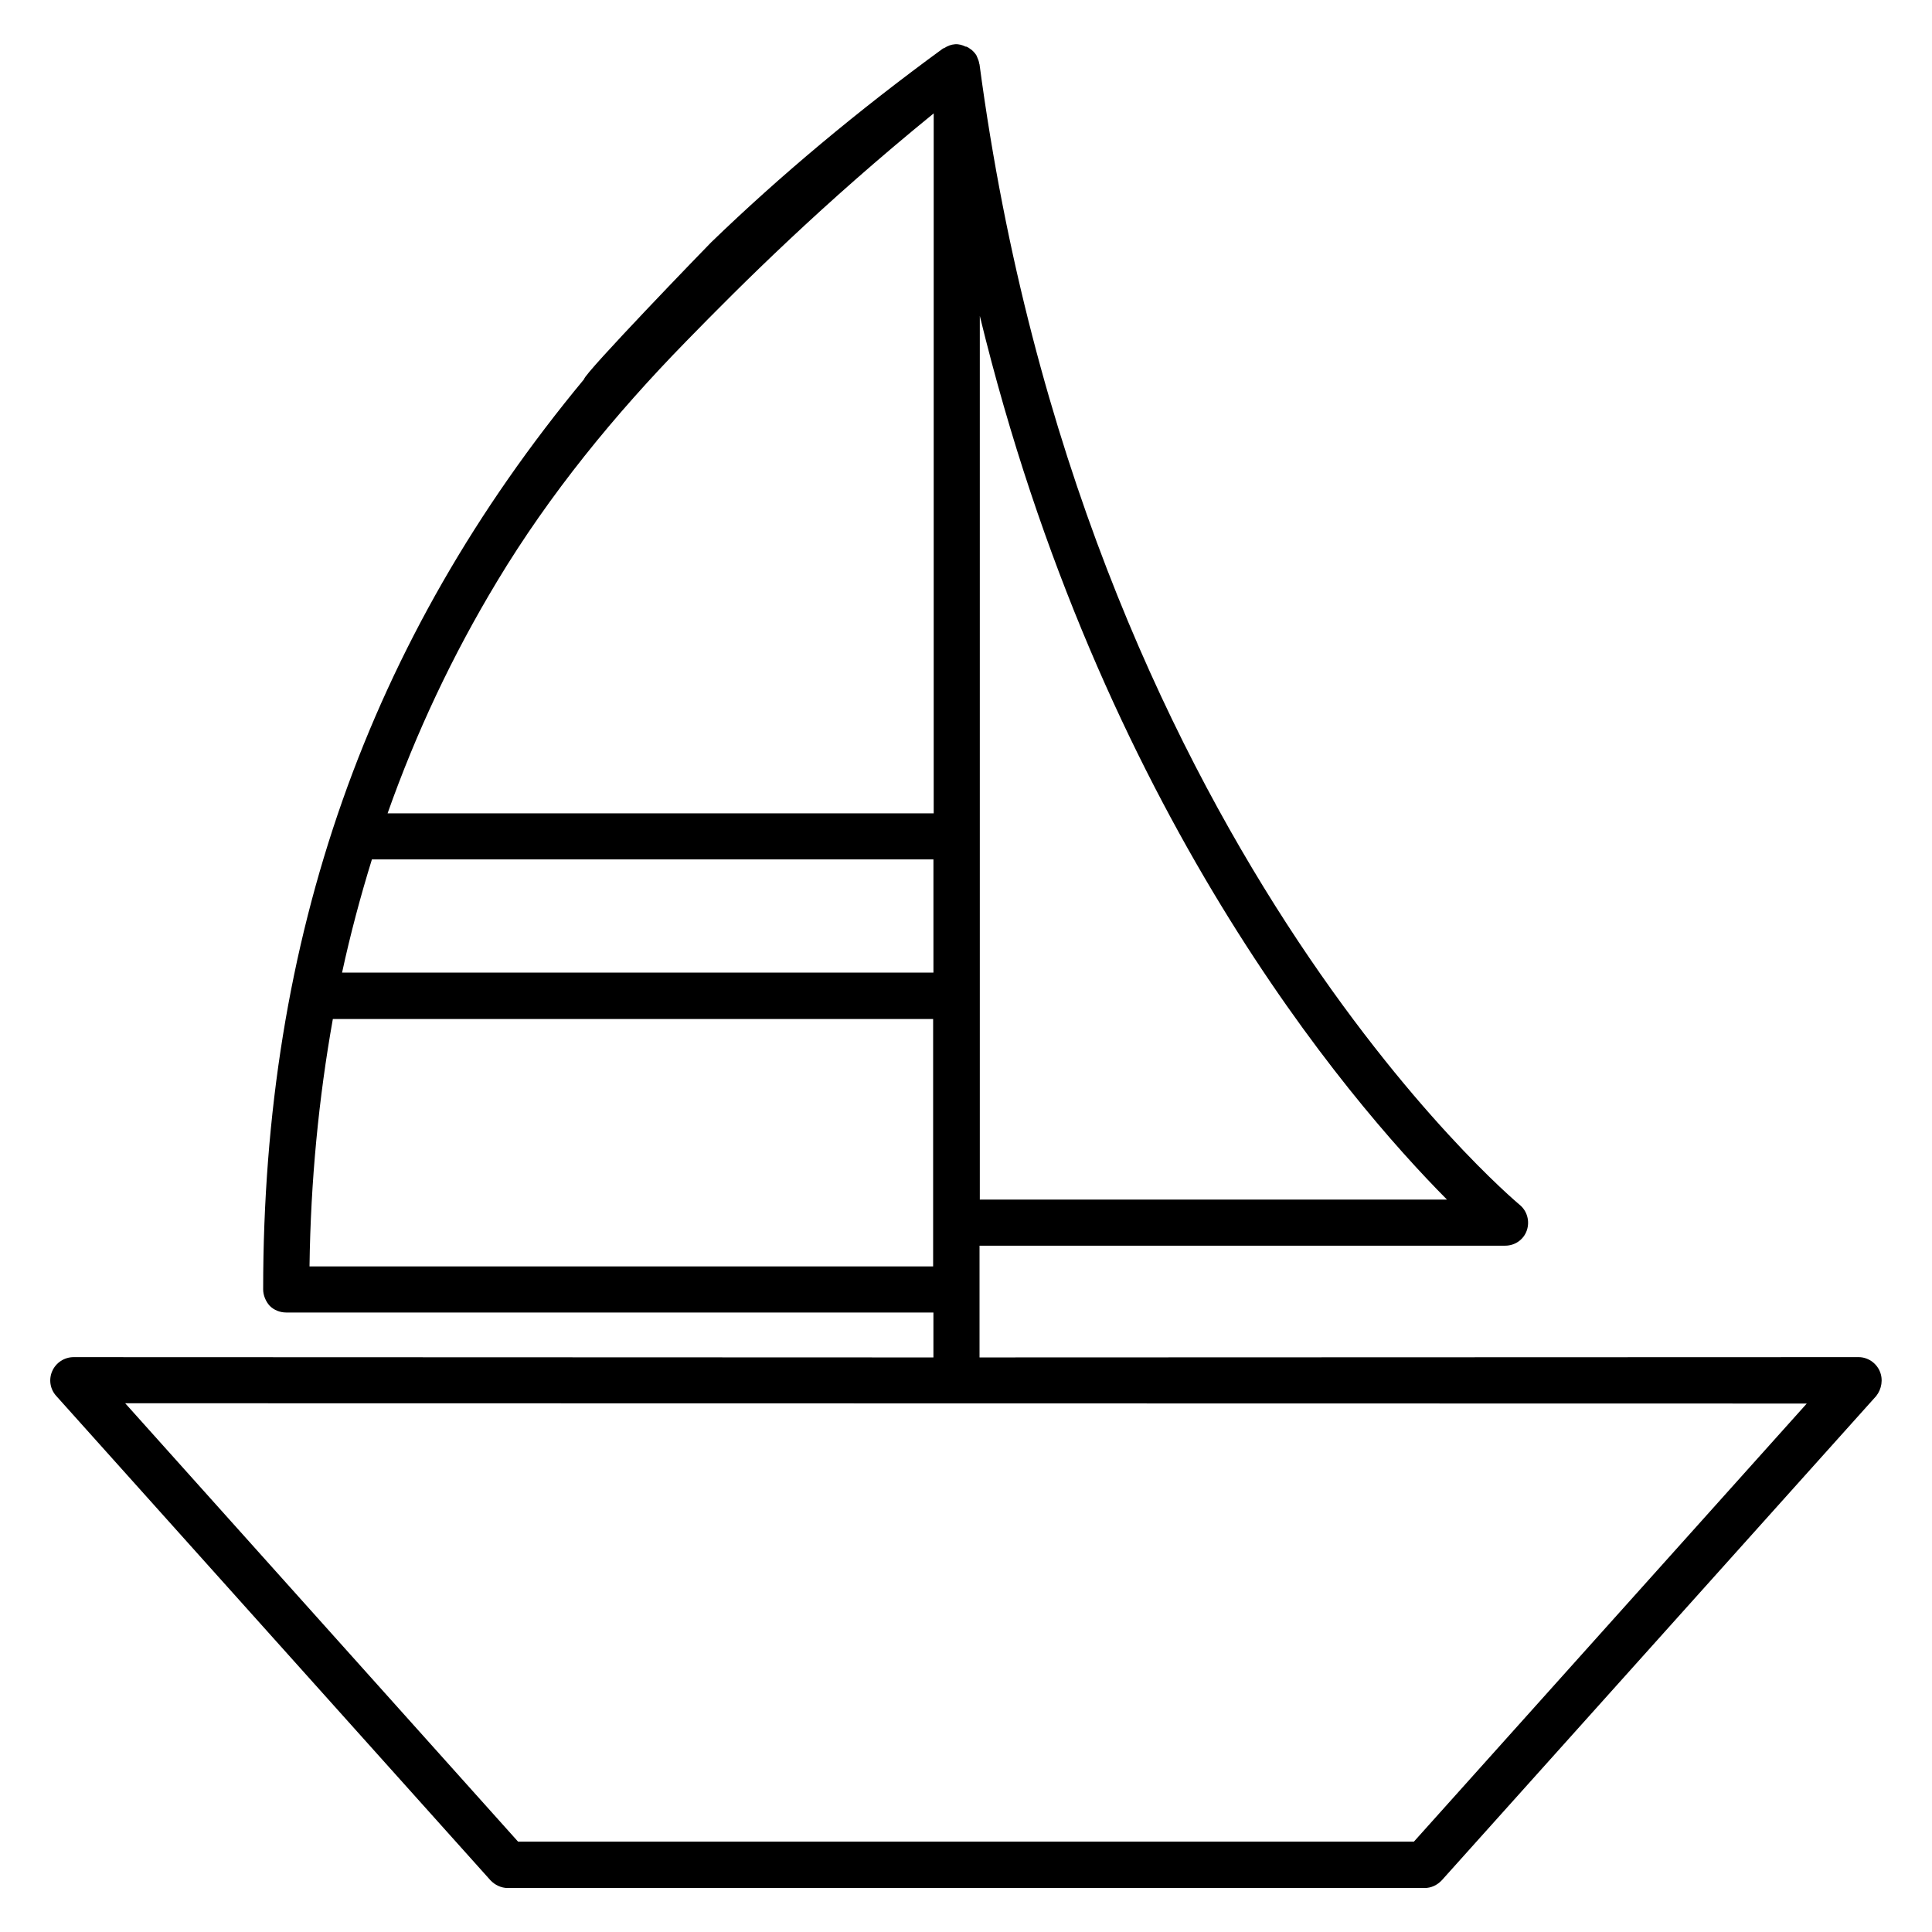 <?xml version="1.0" encoding="UTF-8"?>
<!-- Uploaded to: ICON Repo, www.svgrepo.com, Generator: ICON Repo Mixer Tools -->
<svg fill="#000000" width="800px" height="800px" version="1.1" viewBox="144 144 512 512" xmlns="http://www.w3.org/2000/svg">
 <path d="m642.13 507.32c-0.992-2.215-3.207-3.664-5.574-3.664l-232.97 0.078v-29.617h139.31c2.594 0 4.887-1.602 5.727-4.047 0.84-2.441 0.078-5.191-1.91-6.793-1.07-0.918-115.72-96.793-143.13-302.21 0-0.078-0.078-0.152-0.078-0.23-0.078-0.609-0.305-1.145-0.535-1.68-0.078-0.078-0.078-0.23-0.152-0.383-0.305-0.535-0.762-1.07-1.297-1.527-0.152-0.152-0.305-0.23-0.457-0.305-0.23-0.23-0.535-0.383-0.84-0.535-0.078-0.078-0.23 0-0.383-0.078-0.762-0.375-1.754-0.68-2.746-0.605-1.07 0.078-1.984 0.457-2.824 0.992-0.152 0.078-0.305 0.078-0.383 0.152-22.594 16.488-43.207 33.738-61.449 51.375-1.145 1.145-33.586 34.656-33.664 36.258-57.25 69.082-85.035 148.02-85.035 241.22 0 1.527 0.688 3.207 1.754 4.352 1.145 1.145 2.75 1.754 4.352 1.754h171.52v11.91l-227.86-0.078c-2.441 0-4.656 1.449-5.648 3.664-0.992 2.215-0.609 4.809 1.07 6.641l115.04 128.32c1.145 1.223 2.824 2.062 4.582 2.062h242.97c1.754 0 3.359-0.762 4.582-2.062l115.11-128.32c1.449-1.832 1.906-4.426 0.914-6.641zm-238.47-279.61c31.906 131.07 97.324 207.48 123.81 234.2h-123.81zm-127.94 70.379c13.969-23.207 31.145-44.199 50.074-63.586 15.113-15.496 36.031-36.336 65.648-60.457v185.5h-144.73c7.559-21.375 17.176-41.832 29.008-61.453zm-33.207 73.816c0-0.078 0-0.078 0.078-0.152h148.78v30h-156.72c2.215-10.23 4.887-20.227 7.863-29.848zm-16.488 107.71c0.305-22.746 2.441-44.578 6.184-65.57h159.08v65.57zm292.67 152.44h-237.4l-104.12-116.18 445.64 0.078z"/>
</svg>